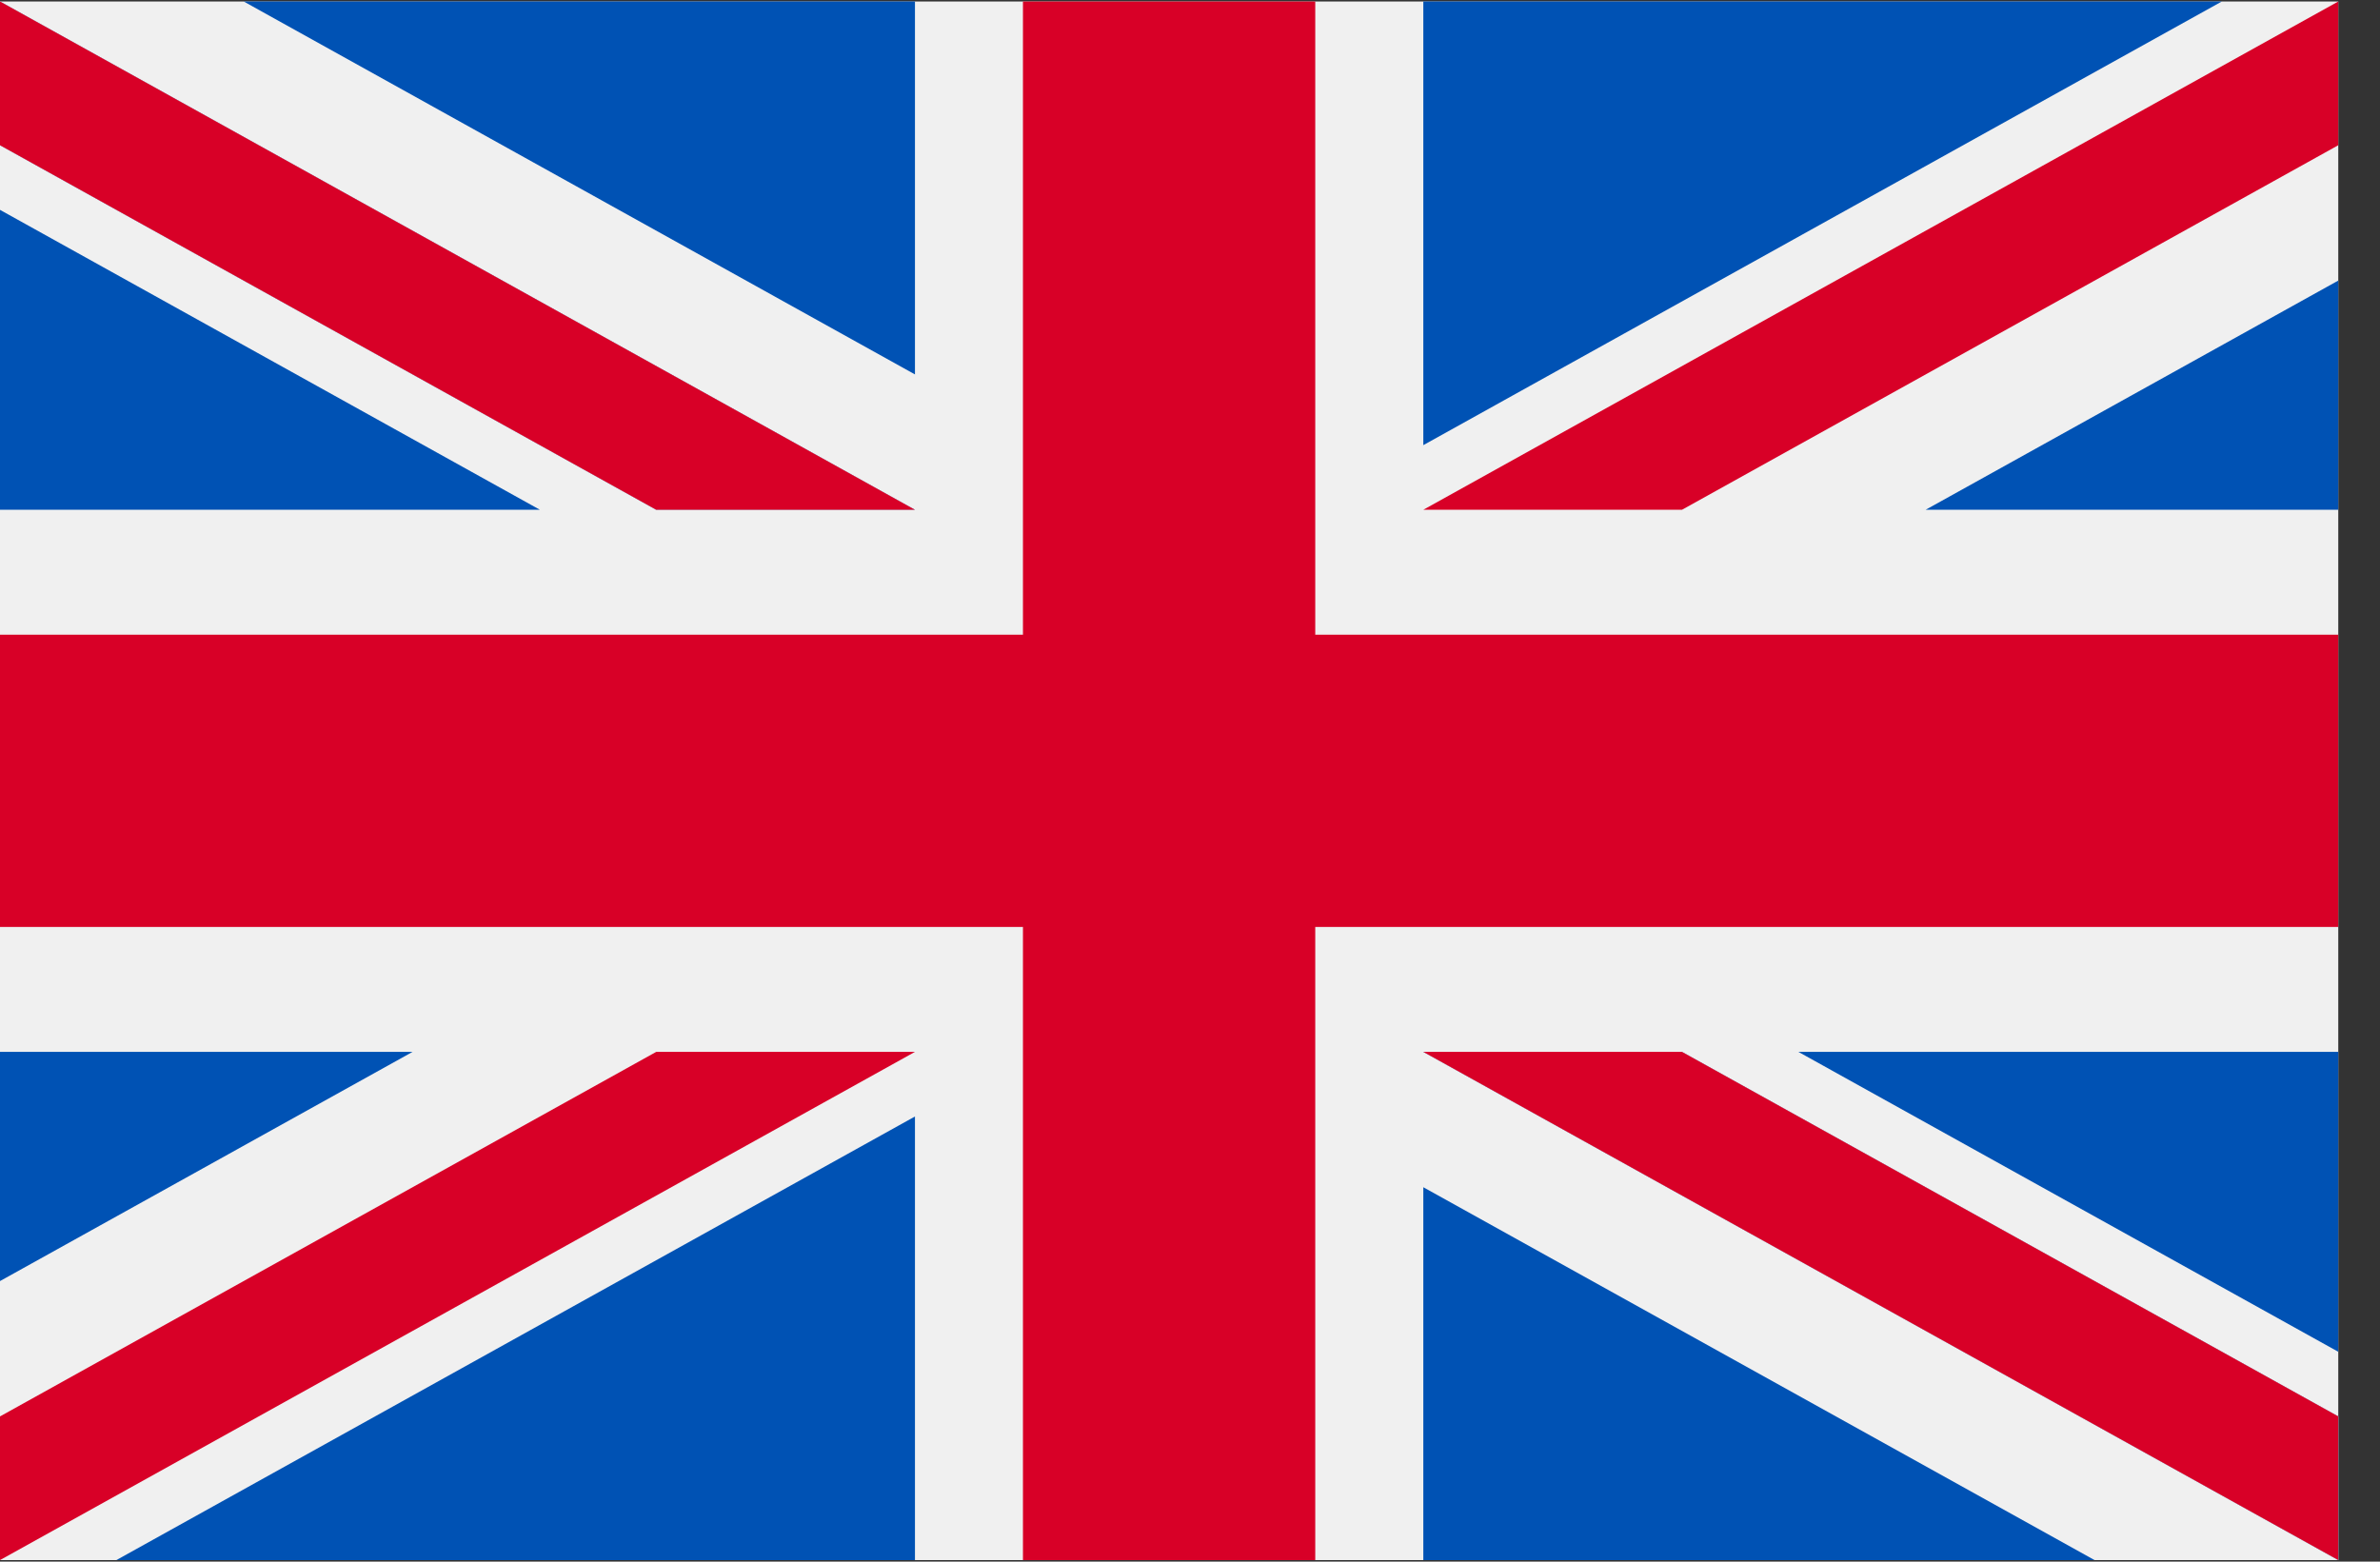 <svg width="32px" height="21px" viewBox="0 0 32 21" version="1.1" xmlns="http://www.w3.org/2000/svg" xmlns:xlink="http://www.w3.org/1999/xlink">
    <rect x="0" y="0" width="32" height="21" fill="#333333" stroke="none"/>
    <title>english_flag</title>
    <g id="Homepage" stroke="none" stroke-width="1" fill="none" fill-rule="evenodd">
        <g transform="translate(-1400, -12)" fill-rule="nonzero" id="english_flag">
            <g transform="translate(1400, 12)">
                <rect id="Rectangle" fill="#F0F0F0" x="-7.10542736e-15" y="0.02" width="31.439" height="20.959"></rect>
                <polygon id="Path" fill="#D80027" points="17.684 0.02 13.754 0.02 13.754 8.535 -7.10542736e-15 8.535 -7.10542736e-15 12.465 13.754 12.465 13.754 20.979 17.684 20.979 17.684 12.465 31.439 12.465 31.439 8.535 17.684 8.535"></polygon>
                <polygon id="Path" fill="#0052B4" points="24.18 14.145 31.439 18.178 31.439 14.145"></polygon>
                <polygon id="Path" fill="#0052B4" points="19.137 14.145 31.439 20.979 31.439 19.047 22.615 14.145"></polygon>
                <polygon id="Path" fill="#0052B4" points="28.162 20.979 19.137 15.965 19.137 20.979"></polygon>
                <polygon id="Path" fill="#F0F0F0" points="19.137 14.145 31.439 20.979 31.439 19.047 22.615 14.145"></polygon>
                <polygon id="Path" fill="#D80027" points="19.137 14.145 31.439 20.979 31.439 19.047 22.615 14.145"></polygon>
                <polygon id="Path" fill="#0052B4" points="5.547 14.145 7.50510765e-14 17.227 7.50510765e-14 14.145"></polygon>
                <polygon id="Path" fill="#0052B4" points="12.302 15.014 12.302 20.979 1.565 20.979"></polygon>
                <polygon id="Path" fill="#D80027" points="8.823 14.145 -3.37507799e-14 19.047 -3.37507799e-14 20.979 -3.37507799e-14 20.979 12.302 14.145"></polygon>
                <g id="Group" fill="#0052B4">
                    <polygon id="Path" points="7.259 6.855 0 2.822 0 6.855"></polygon>
                    <polygon id="Path" points="12.302 6.855 0 0.02 0 1.953 8.823 6.855"></polygon>
                    <polygon id="Path" points="3.277 0.02 12.302 5.035 12.302 0.02"></polygon>
                </g>
                <polygon id="Path" fill="#F0F0F0" points="12.302 6.855 -3.37507799e-14 0.02 -3.37507799e-14 1.953 8.823 6.855"></polygon>
                <polygon id="Path" fill="#D80027" points="12.302 6.855 -3.37507799e-14 0.02 -3.37507799e-14 1.953 8.823 6.855"></polygon>
                <polygon id="Path" fill="#0052B4" points="25.891 6.855 31.439 3.773 31.439 6.855"></polygon>
                <polygon id="Path" fill="#0052B4" points="19.137 5.986 19.137 0.02 29.873 0.02"></polygon>
                <polygon id="Path" fill="#D80027" points="22.615 6.855 31.439 1.953 31.439 0.02 31.439 0.02 19.137 6.855"></polygon>
            </g>
        </g>
    </g>
</svg>
